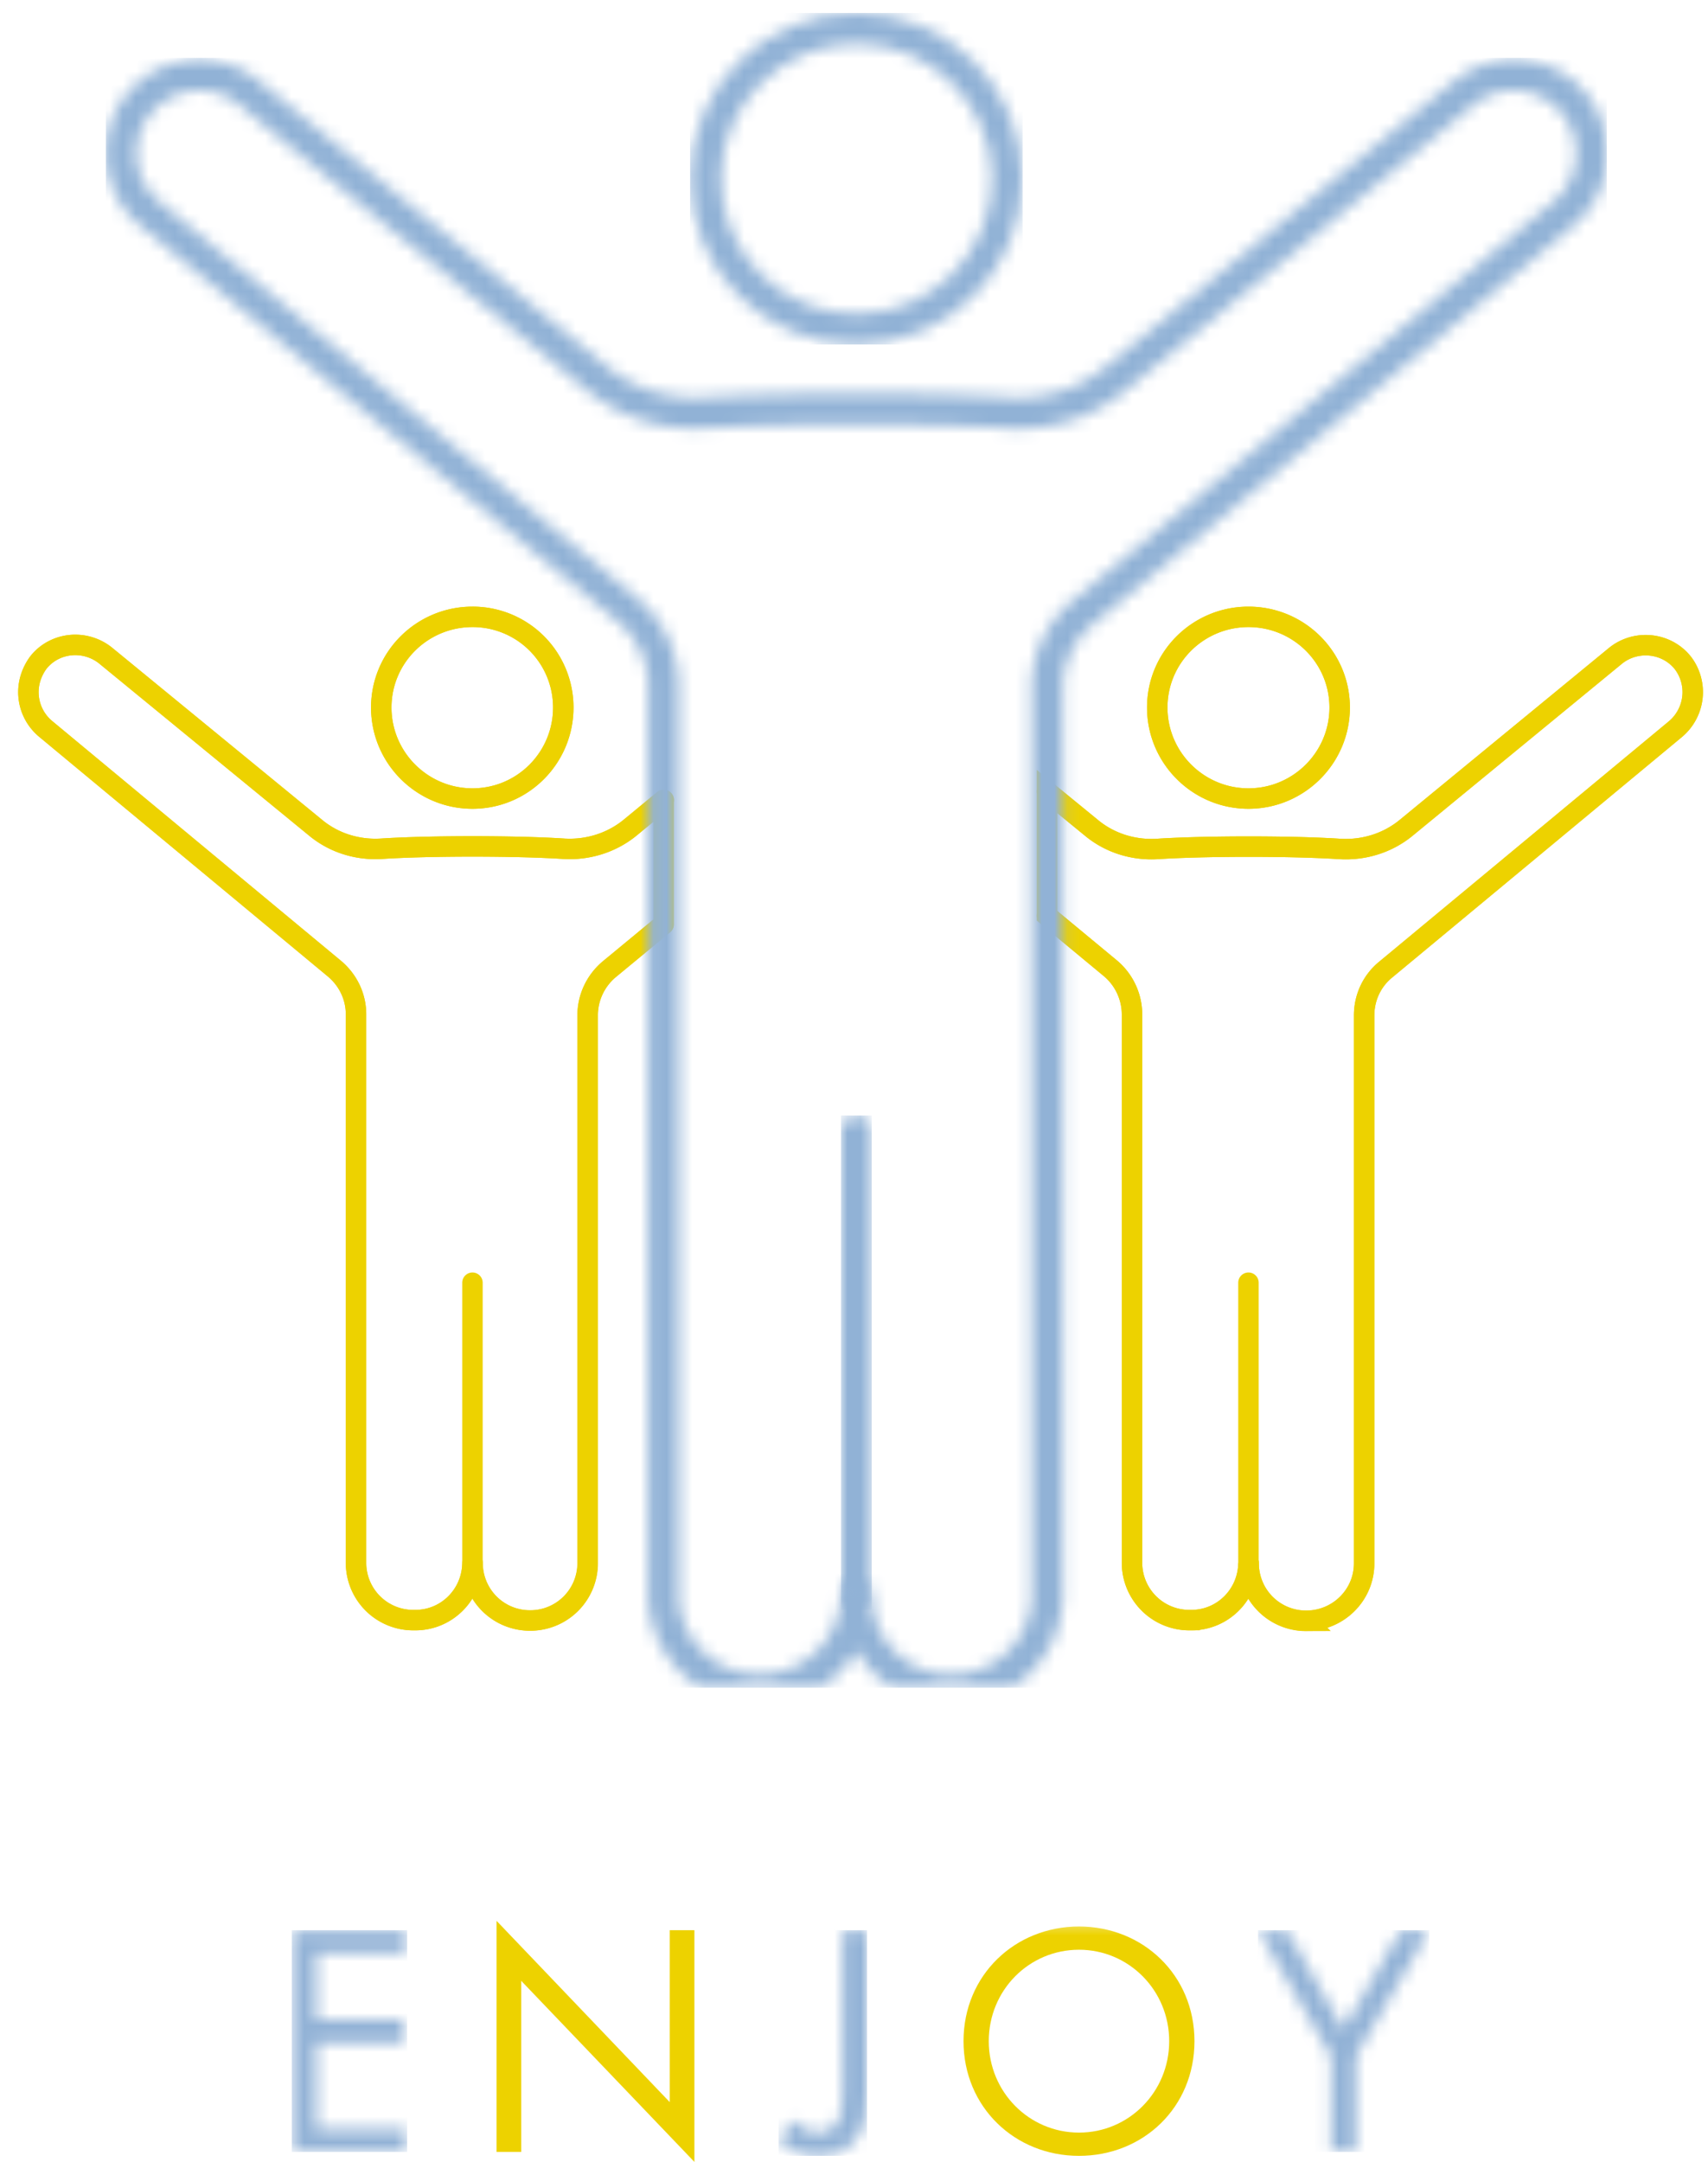 <svg width="132" height="167" viewBox="0 0 132 167" fill="none" xmlns="http://www.w3.org/2000/svg"><g clip-path="url(#clip0_20_8296)"><mask id="a" style="mask-type:luminance" maskUnits="userSpaceOnUse" x="22" y="149" width="10" height="18"><path d="M22.554 149.101v17.129h8.893v-1.796H24.46v-6.655h6.792v-1.796H24.46v-5.086h6.988v-1.796h-8.893z" fill="#fff"/></mask><g mask="url(#a)"><path d="M31.462 149.101h-8.908v17.129h8.909v-17.129z" fill="url(#paint0_linear_20_8296)"/></g><path d="M38.374 148.376v17.854h1.906v-13.22L53.666 167v-17.899H51.76v13.281l-13.386-14.006z" fill="#EDD200"/><mask id="b" style="mask-type:luminance" maskUnits="userSpaceOnUse" x="60" y="149" width="8" height="18"><path d="M65.116 149.101v12.375c0 1.057 0 2.128-.635 2.777-.303.317-.772.483-1.286.483-.65 0-1.392-.332-1.951-.951l-1.059 1.495c.771.875 1.83 1.252 3.055 1.252 1.226 0 2.133-.437 2.723-1.071 1.028-1.072 1.059-2.642 1.059-4.03v-12.33h-1.906z" fill="#fff"/></mask><g mask="url(#b)"><path d="M67.007 149.101H60.17v17.431h6.837v-17.431z" fill="url(#paint1_linear_20_8296)"/></g><mask id="c" style="mask-type:luminance" maskUnits="userSpaceOnUse" x="22" y="148" width="89" height="19"><path d="M110.462 148.376H22.554V167h87.908v-18.624z" fill="#fff"/></mask><g mask="url(#c)"><path d="M74.464 157.673c0-5.116 3.993-8.859 8.924-8.859 4.93 0 8.924 3.743 8.924 8.859s-3.963 8.859-8.924 8.859c-4.961 0-8.924-3.773-8.924-8.859zm1.951 0c0 3.924 3.116 7.063 6.973 7.063 3.857 0 6.972-3.139 6.972-7.063s-3.115-7.063-6.972-7.063-6.973 3.124-6.973 7.063z" fill="#EDD200"/></g><mask id="d" style="mask-type:luminance" maskUnits="userSpaceOnUse" x="97" y="149" width="14" height="18"><path d="M108.253 149.101l-4.431 7.651-4.371-7.651h-2.224l5.642 9.749v7.38h1.906v-7.38l5.687-9.749h-2.209z" fill="#fff"/></mask><g mask="url(#d)"><path d="M110.462 149.101H97.227v17.129h13.235v-17.129z" fill="url(#paint2_linear_20_8296)"/></g><path d="M96.486 47.65c3.887 0 7.048 3.124 7.048 7.003s-3.161 7.033-7.048 7.033-7.049-3.154-7.049-7.033c0-3.879 3.162-7.003 7.049-7.003zm0 73.092c-.03 2.46-2.012 4.437-4.477 4.407h-.076a4.43 4.43 0 01-4.447-4.437v-42.35a4.67 4.67 0 00-1.663-3.56l-4.901-4.06v-9.6l3.433 2.808c1.422 1.177 3.237 1.735 5.067 1.63 3.751-.242 10.422-.242 14.142 0 1.846.105 3.646-.453 5.067-1.6l16.245-13.342c1.573-1.252 3.917-1.01 5.173.559.514.664.771 1.479.771 2.279a3.744 3.744 0 01-1.361 2.867l-22.37 18.564c-1.074.875-1.664 2.158-1.664 3.562v42.303c0 2.46-2.012 4.437-4.477 4.437a4.43 4.43 0 01-4.447-4.437l-.015-.03z" stroke="#EDD200" stroke-width="1.58" stroke-miterlimit="10"/><path d="M36.514 47.65a6.996 6.996 0 017.018 7.003c0 3.879-3.13 7.033-7.018 7.033-3.887 0-7.048-3.154-7.048-7.033 0-3.879 3.16-7.003 7.048-7.003zm0 73.092c-.03 2.46-2.012 4.437-4.477 4.407h-.106a4.423 4.423 0 01-4.416-4.437v-42.35c0-1.388-.62-2.67-1.695-3.56L3.556 56.327a3.695 3.695 0 01-1.361-2.867c0-.8.272-1.6.771-2.28 1.256-1.584 3.585-1.81 5.173-.558l16.245 13.312c1.421 1.177 3.221 1.735 5.067 1.63 3.72-.242 10.39-.242 14.142 0 1.83.105 3.645-.453 5.067-1.6l2.632-2.158v9.598l-4.205 3.472a4.625 4.625 0 00-1.664 3.561v42.304a4.43 4.43 0 01-4.447 4.437 4.43 4.43 0 01-4.447-4.437h-.015z" stroke="#EDD200" stroke-width="1.58" stroke-linecap="round" stroke-linejoin="round"/><mask id="e" style="mask-type:luminance" maskUnits="userSpaceOnUse" x="53" y="1" width="27" height="26"><path d="M55.723 13.798c0-5.735 4.69-10.413 10.467-10.413 5.778 0 10.467 4.678 10.467 10.413s-4.69 10.444-10.467 10.444c-5.778 0-10.467-4.678-10.467-10.444zm-2.39 0c0 7.063 5.763 12.814 12.842 12.814 7.079 0 12.841-5.75 12.841-12.814C79.016 6.735 73.27 1 66.175 1 59.08 1 53.334 6.735 53.334 13.798z" fill="#fff"/></mask><g mask="url(#e)"><path d="M79.031 1H53.333v25.612h25.698V1z" fill="url(#paint3_linear_20_8296)"/></g><path d="M80.922 61.143l3.433 2.807c1.422 1.177 3.237 1.735 5.067 1.63 3.751-.242 10.422-.242 14.142 0 1.846.105 3.646-.453 5.067-1.6l16.245-13.342c1.588-1.252 3.917-1.01 5.173.559.514.664.771 1.464.771 2.279a3.744 3.744 0 01-1.361 2.867l-22.37 18.549a4.552 4.552 0 00-1.664 3.562v42.303c0 2.46-2.012 4.437-4.477 4.437a4.43 4.43 0 01-4.447-4.437M80.92 70.741l4.901 4.06a4.672 4.672 0 011.664 3.562v42.349a4.43 4.43 0 004.447 4.437h.076c2.465.03 4.447-1.947 4.477-4.407V99.085m-59.972 21.657V99.085m0 21.657c-.03 2.46-2.012 4.437-4.477 4.407h-.106a4.423 4.423 0 01-4.416-4.437v-42.35c0-1.388-.62-2.67-1.695-3.56L3.556 56.327a3.695 3.695 0 01-1.361-2.867c0-.8.272-1.6.771-2.28 1.256-1.584 3.585-1.81 5.173-.558l16.245 13.312c1.421 1.177 3.221 1.735 5.067 1.63 3.72-.242 10.39-.242 14.142 0 1.83.105 3.645-.453 5.067-1.6l2.632-2.173m-14.778 58.95a4.43 4.43 0 004.447 4.437 4.43 4.43 0 004.447-4.437V78.438c0-1.388.62-2.67 1.663-3.561l4.205-3.472m52.258-16.752c0 3.879-3.161 7.033-7.048 7.033s-7.049-3.154-7.049-7.033c0-3.879 3.162-7.003 7.049-7.003 3.887 0 7.048 3.124 7.048 7.003zm-60.002 0c0 3.879-3.13 7.033-7.018 7.033-3.887 0-7.048-3.154-7.048-7.033 0-3.879 3.16-7.003 7.048-7.003a6.996 6.996 0 017.018 7.003z" stroke="#EDD200" stroke-width="1.58" stroke-linecap="round" stroke-linejoin="round"/><mask id="f" style="mask-type:luminance" maskUnits="userSpaceOnUse" x="64" y="86" width="4" height="39"><path d="M64.995 87.343v35.799c0 .649.53 1.192 1.195 1.192.666 0 1.195-.528 1.195-1.192v-35.8a1.196 1.196 0 00-2.39.001z" fill="#fff"/></mask><g mask="url(#f)"><path d="M67.37 86.166h-2.375v38.183h2.375V86.166z" fill="url(#paint4_linear_20_8296)"/></g><mask id="g" style="mask-type:luminance" maskUnits="userSpaceOnUse" x="8" y="4" width="117" height="127"><path d="M87.033 30.113l26.862-22.02a4.91 4.91 0 013.6-1.056 4.846 4.846 0 013.267 1.796 4.887 4.887 0 011.029 3.018 4.882 4.882 0 01-1.846 3.819L82.934 46.367c-2.042 1.706-3.222 4.18-3.222 6.792v70.028c0 3.396-2.768 6.173-6.171 6.173a6.199 6.199 0 01-4.371-1.781 6.21 6.21 0 01-1.8-4.377c0-.649-.53-1.192-1.195-1.192-.65 0-1.18.528-1.195 1.177-.03 3.411-2.874 6.158-6.201 6.143h-.152c-3.403-.015-6.156-2.792-6.156-6.158V53.038c0-2.61-1.164-5.086-3.191-6.791L12.404 15.654c-1.164-.95-1.845-2.339-1.845-3.818a4.78 4.78 0 011.059-3.003 4.852 4.852 0 013.267-1.796 4.8 4.8 0 013.585 1.041l26.847 22.035c2.571 2.128 5.839 3.17 9.227 2.973 6.186-.392 17.076-.392 23.293 0 .287.015.574.03.846.03 3.086 0 6.02-1.056 8.334-2.988m25.381-23.891L85.52 28.272c-2.072 1.735-4.734 2.61-7.517 2.43-6.307-.408-17.334-.408-23.596 0a10.75 10.75 0 01-7.562-2.43L19.982 6.237c-1.512-1.223-3.418-1.766-5.354-1.57a7.195 7.195 0 00-4.87 2.672 7.192 7.192 0 00-1.573 4.482c0 2.188.983 4.241 2.707 5.645l36.86 30.546c1.483 1.253 2.345 3.064 2.345 4.98v70.135c0 3.033 1.603 5.689 4.008 7.214h9.332a8.876 8.876 0 002.753-2.853 8.978 8.978 0 001.331 1.736c.439.423.907.8 1.422 1.132H78.2c2.374-1.524 3.947-4.181 3.947-7.184V53.144c0-1.917.862-3.728 2.36-4.966l36.996-30.682a7.253 7.253 0 002.723-5.66 7.32 7.32 0 00-1.543-4.482 7.154 7.154 0 00-4.87-2.687 7.235 7.235 0 00-5.37 1.57" fill="#fff"/></mask><g mask="url(#g)"><path d="M124.18 4.471H8.185v125.9H124.18V4.471z" fill="url(#paint5_linear_20_8296)"/></g></g><defs><linearGradient id="paint0_linear_20_8296" x1="21.335" y1="156.146" x2="30.244" y2="156.146" gradientUnits="userSpaceOnUse"><stop stop-color="#92B2D6"/><stop offset="1" stop-color="#92B2D6"/></linearGradient><linearGradient id="paint1_linear_20_8296" x1="58.456" y1="155.664" x2="65.307" y2="155.664" gradientUnits="userSpaceOnUse"><stop stop-color="#92B2D6"/><stop offset="1" stop-color="#92B2D6"/></linearGradient><linearGradient id="paint2_linear_20_8296" x1="95.439" y1="155.413" x2="108.673" y2="155.413" gradientUnits="userSpaceOnUse"><stop stop-color="#92B2D6"/><stop offset="1" stop-color="#92B2D6"/></linearGradient><linearGradient id="paint3_linear_20_8296" x1="52.955" y1="13.163" x2="78.653" y2="13.163" gradientUnits="userSpaceOnUse"><stop stop-color="#91B2D6"/><stop offset="1" stop-color="#91B2D6"/></linearGradient><linearGradient id="paint4_linear_20_8296" x1="63.194" y1="103.064" x2="65.584" y2="103.064" gradientUnits="userSpaceOnUse"><stop stop-color="#91B2D6"/><stop offset="1" stop-color="#91B2D6"/></linearGradient><linearGradient id="paint5_linear_20_8296" x1="9.568" y1="69.244" x2="125.564" y2="69.244" gradientUnits="userSpaceOnUse"><stop stop-color="#91B2D6"/><stop offset="1" stop-color="#91B2D6"/></linearGradient><clipPath id="clip0_20_8296"><path fill="#fff" d="M0 0h132v167H0z"/></clipPath></defs></svg>